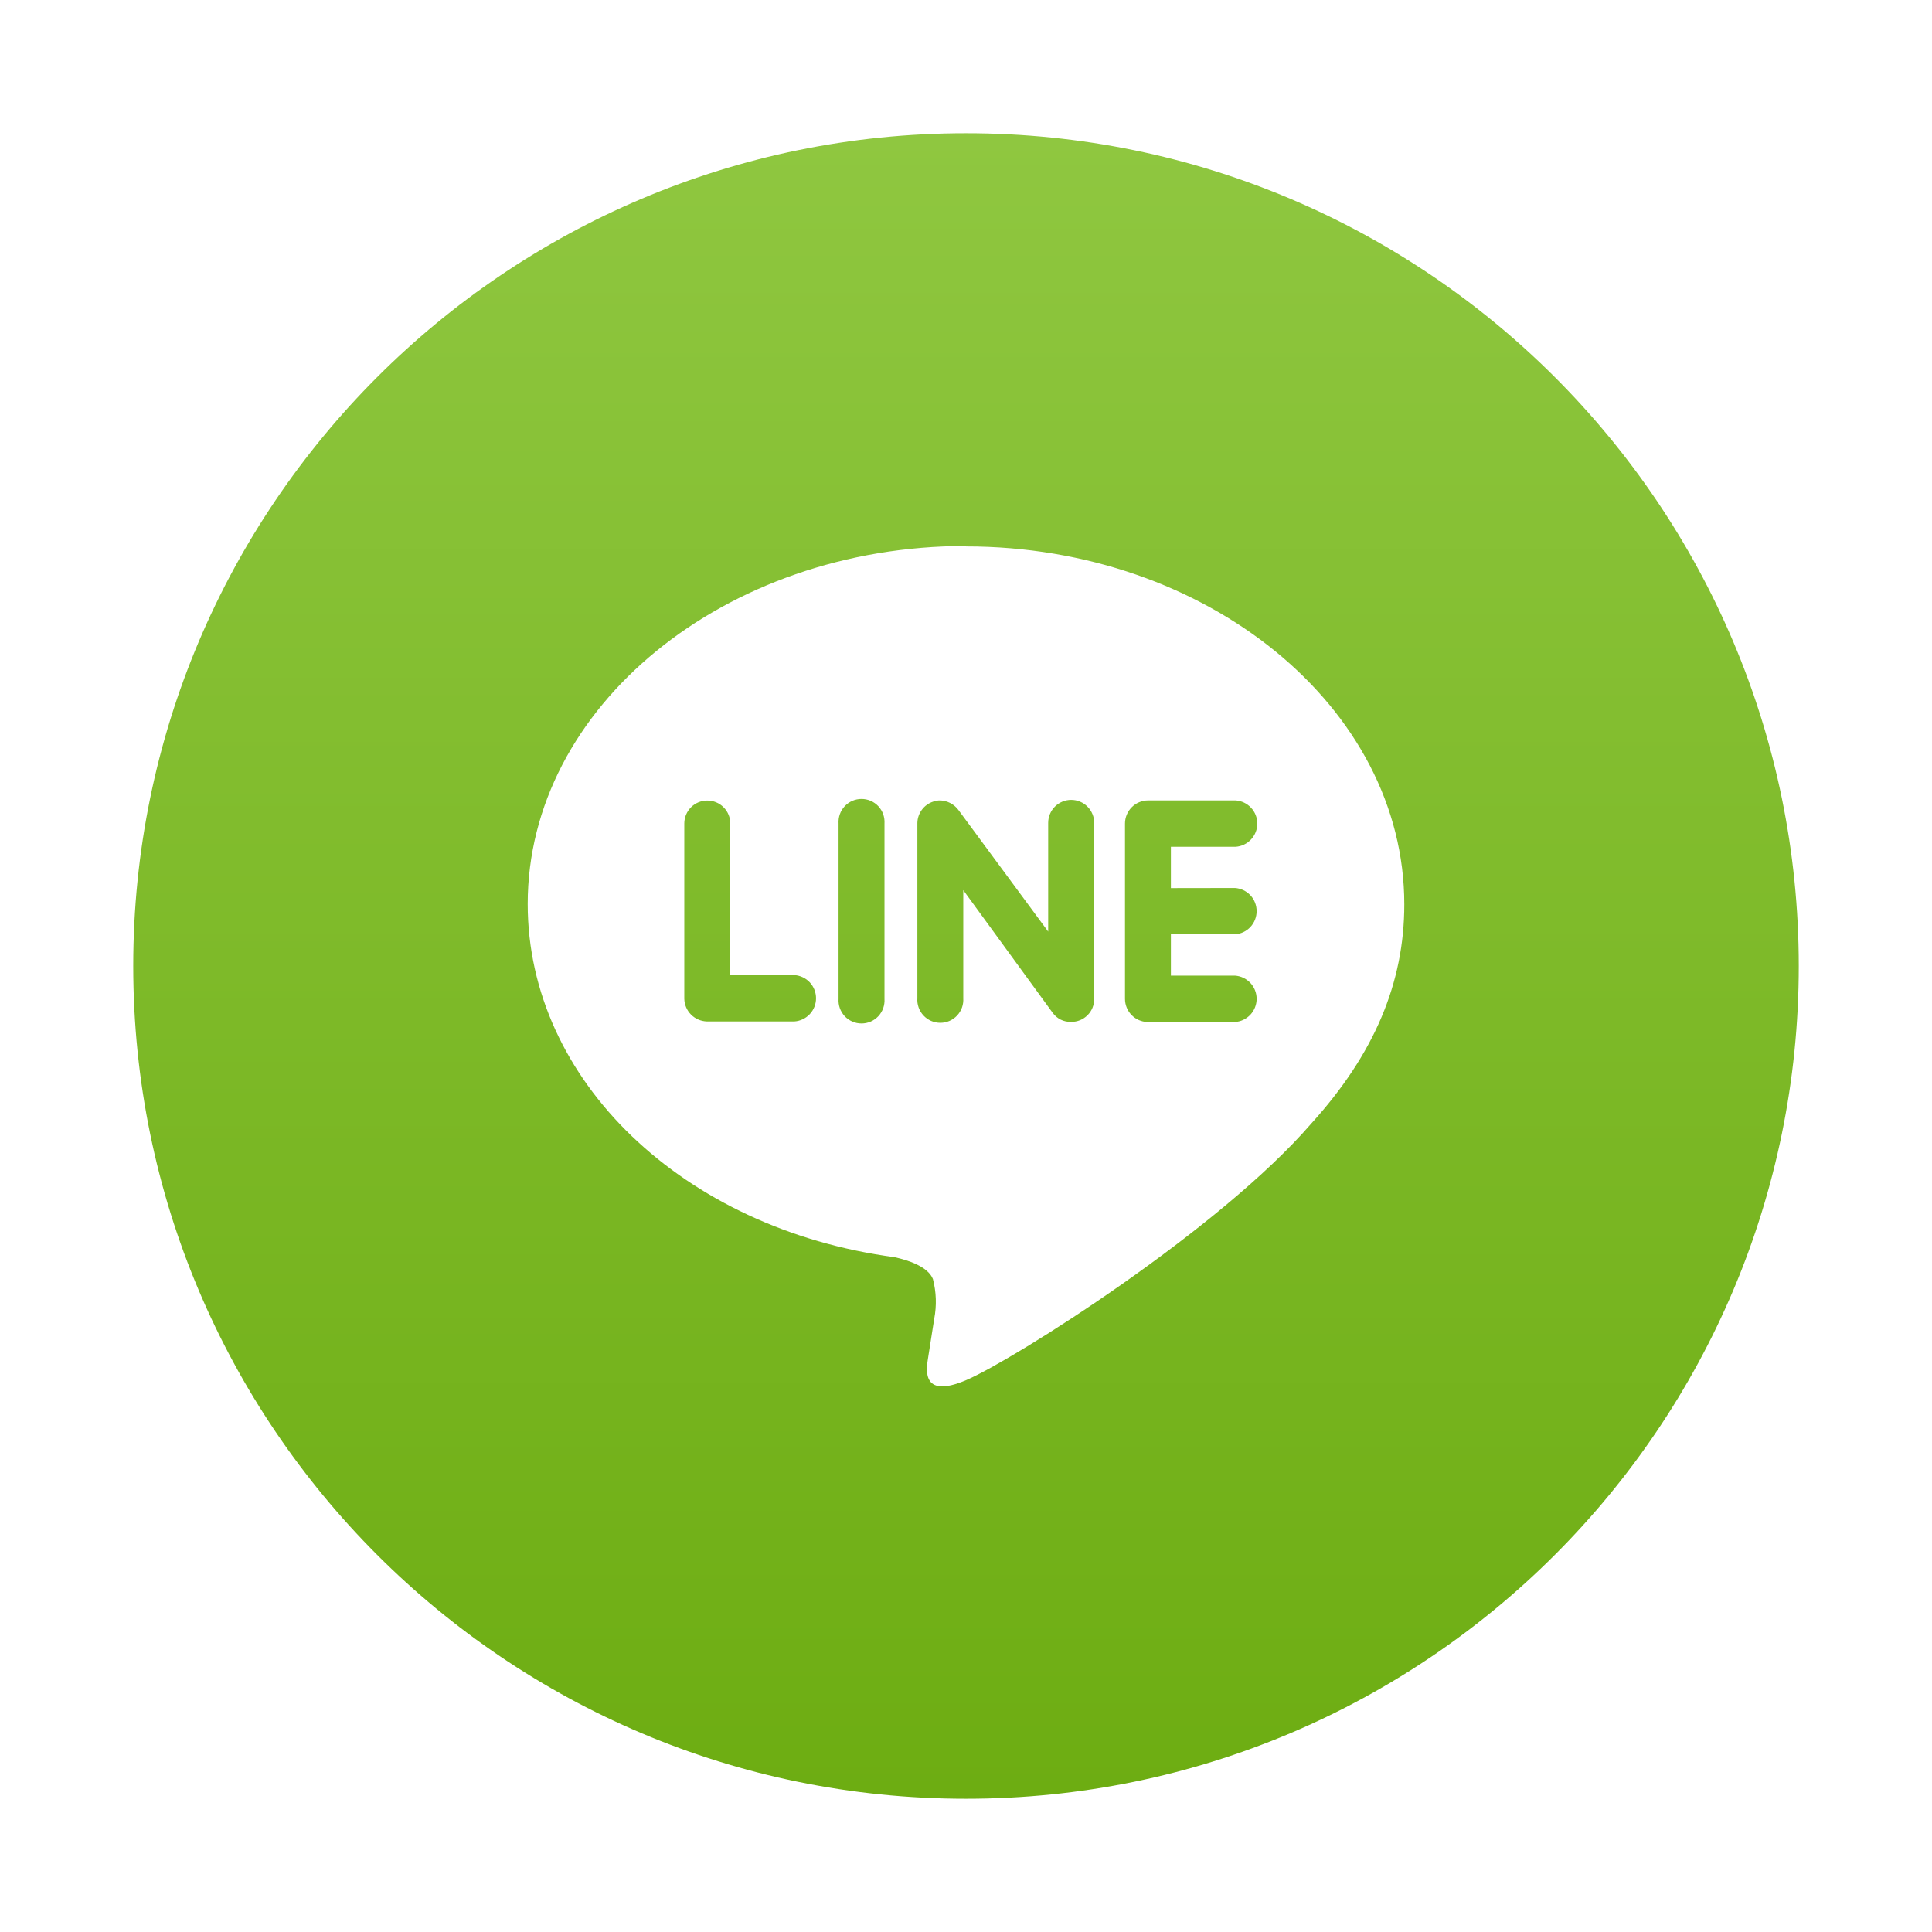 <svg width="58" height="58" viewBox="0 0 58 58" fill="none" xmlns="http://www.w3.org/2000/svg">
<g filter="url(#filter0_d_141_423)">
<path d="M29 50C42.807 50 54 38.807 54 25C54 11.193 42.807 0 29 0C15.193 0 4 11.193 4 25C4 38.807 15.193 50 29 50Z" fill="url(#paint0_linear_141_423)"/>
<path d="M29 12.391C21.763 12.391 15.842 17.213 15.842 23.138C15.842 28.447 20.523 32.894 26.846 33.74C27.273 33.832 27.859 34.026 28.007 34.398C28.109 34.788 28.122 35.196 28.046 35.592L27.869 36.717C27.819 37.046 27.605 38.033 29.017 37.427C30.428 36.822 36.602 32.927 39.365 29.73C41.253 27.648 42.158 25.513 42.158 23.151C42.158 17.23 36.237 12.404 29 12.404V12.391ZM23.849 26.664H21.217C21.04 26.658 20.871 26.585 20.746 26.459C20.62 26.333 20.548 26.164 20.543 25.986V20.723C20.543 20.54 20.616 20.364 20.745 20.235C20.875 20.105 21.05 20.033 21.234 20.033C21.417 20.033 21.593 20.105 21.722 20.235C21.852 20.364 21.924 20.54 21.924 20.723V25.273H23.849C24.025 25.285 24.19 25.363 24.311 25.492C24.431 25.622 24.498 25.792 24.498 25.968C24.498 26.145 24.431 26.315 24.311 26.444C24.19 26.573 24.025 26.652 23.849 26.664ZM26.553 25.986C26.559 26.081 26.546 26.176 26.515 26.265C26.483 26.354 26.433 26.436 26.369 26.506C26.304 26.575 26.226 26.63 26.139 26.668C26.052 26.706 25.958 26.725 25.863 26.725C25.769 26.725 25.675 26.706 25.588 26.668C25.501 26.63 25.423 26.575 25.358 26.506C25.294 26.436 25.244 26.354 25.212 26.265C25.181 26.176 25.168 26.081 25.174 25.986V20.723C25.168 20.629 25.181 20.534 25.212 20.445C25.244 20.355 25.294 20.274 25.358 20.204C25.423 20.135 25.501 20.08 25.588 20.042C25.675 20.004 25.769 19.985 25.863 19.985C25.958 19.985 26.052 20.004 26.139 20.042C26.226 20.08 26.304 20.135 26.369 20.204C26.433 20.274 26.483 20.355 26.515 20.445C26.546 20.534 26.559 20.629 26.553 20.723V25.986ZM32.849 25.986C32.85 26.078 32.832 26.168 32.798 26.252C32.764 26.336 32.713 26.413 32.648 26.477C32.584 26.541 32.508 26.592 32.423 26.627C32.339 26.661 32.249 26.678 32.158 26.677C32.049 26.681 31.941 26.658 31.843 26.61C31.746 26.561 31.662 26.49 31.599 26.401L28.918 22.723V25.967C28.924 26.061 28.911 26.156 28.88 26.245C28.848 26.335 28.798 26.416 28.734 26.486C28.669 26.555 28.591 26.61 28.504 26.648C28.417 26.686 28.323 26.705 28.229 26.705C28.134 26.705 28.04 26.686 27.953 26.648C27.866 26.61 27.788 26.555 27.724 26.486C27.659 26.416 27.609 26.335 27.578 26.245C27.546 26.156 27.533 26.061 27.54 25.967V20.704C27.543 20.561 27.591 20.424 27.675 20.31C27.76 20.195 27.878 20.11 28.013 20.066C28.081 20.041 28.152 20.029 28.224 20.029C28.329 20.033 28.433 20.059 28.527 20.108C28.621 20.156 28.703 20.225 28.767 20.309L31.467 23.967V20.704C31.467 20.52 31.54 20.345 31.669 20.215C31.799 20.086 31.975 20.013 32.158 20.013C32.341 20.013 32.517 20.086 32.646 20.215C32.776 20.345 32.849 20.52 32.849 20.704V25.986ZM37.076 22.658C37.252 22.67 37.417 22.748 37.538 22.877C37.658 23.006 37.725 23.177 37.725 23.353C37.725 23.53 37.658 23.7 37.538 23.829C37.417 23.958 37.252 24.037 37.076 24.049H35.151V25.289H37.076C37.252 25.301 37.417 25.38 37.538 25.509C37.658 25.638 37.725 25.808 37.725 25.985C37.725 26.162 37.658 26.332 37.538 26.461C37.417 26.59 37.252 26.669 37.076 26.681H34.444C34.264 26.675 34.093 26.599 33.968 26.469C33.843 26.34 33.773 26.167 33.773 25.986V20.723C33.773 20.54 33.846 20.364 33.975 20.234C34.105 20.104 34.28 20.03 34.464 20.029H37.096C37.272 20.041 37.437 20.12 37.557 20.249C37.678 20.378 37.745 20.548 37.745 20.725C37.745 20.902 37.678 21.072 37.557 21.201C37.437 21.33 37.272 21.409 37.096 21.421H35.151V22.661L37.076 22.658Z" fill="white"/>
</g>
<defs>
<filter id="filter0_d_141_423" x="0" y="0" width="58" height="58" filterUnits="userSpaceOnUse" color-interpolation-filters="sRGB">
<feFlood flood-opacity="0" result="BackgroundImageFix"/>
<feColorMatrix in="SourceAlpha" type="matrix" values="0 0 0 0 0 0 0 0 0 0 0 0 0 0 0 0 0 0 127 0" result="hardAlpha"/>
<feOffset dy="4"/>
<feGaussianBlur stdDeviation="2"/>
<feComposite in2="hardAlpha" operator="out"/>
<feColorMatrix type="matrix" values="0 0 0 0 0 0 0 0 0 0 0 0 0 0 0 0 0 0 0.25 0"/>
<feBlend mode="normal" in2="BackgroundImageFix" result="effect1_dropShadow_141_423"/>
<feBlend mode="normal" in="SourceGraphic" in2="effect1_dropShadow_141_423" result="shape"/>
</filter>
<linearGradient id="paint0_linear_141_423" x1="29" y1="0" x2="29" y2="50" gradientUnits="userSpaceOnUse">
<stop stop-color="#8FC740"/>
<stop offset="1" stop-color="#6DAD12"/>
</linearGradient>
</defs>
</svg>
